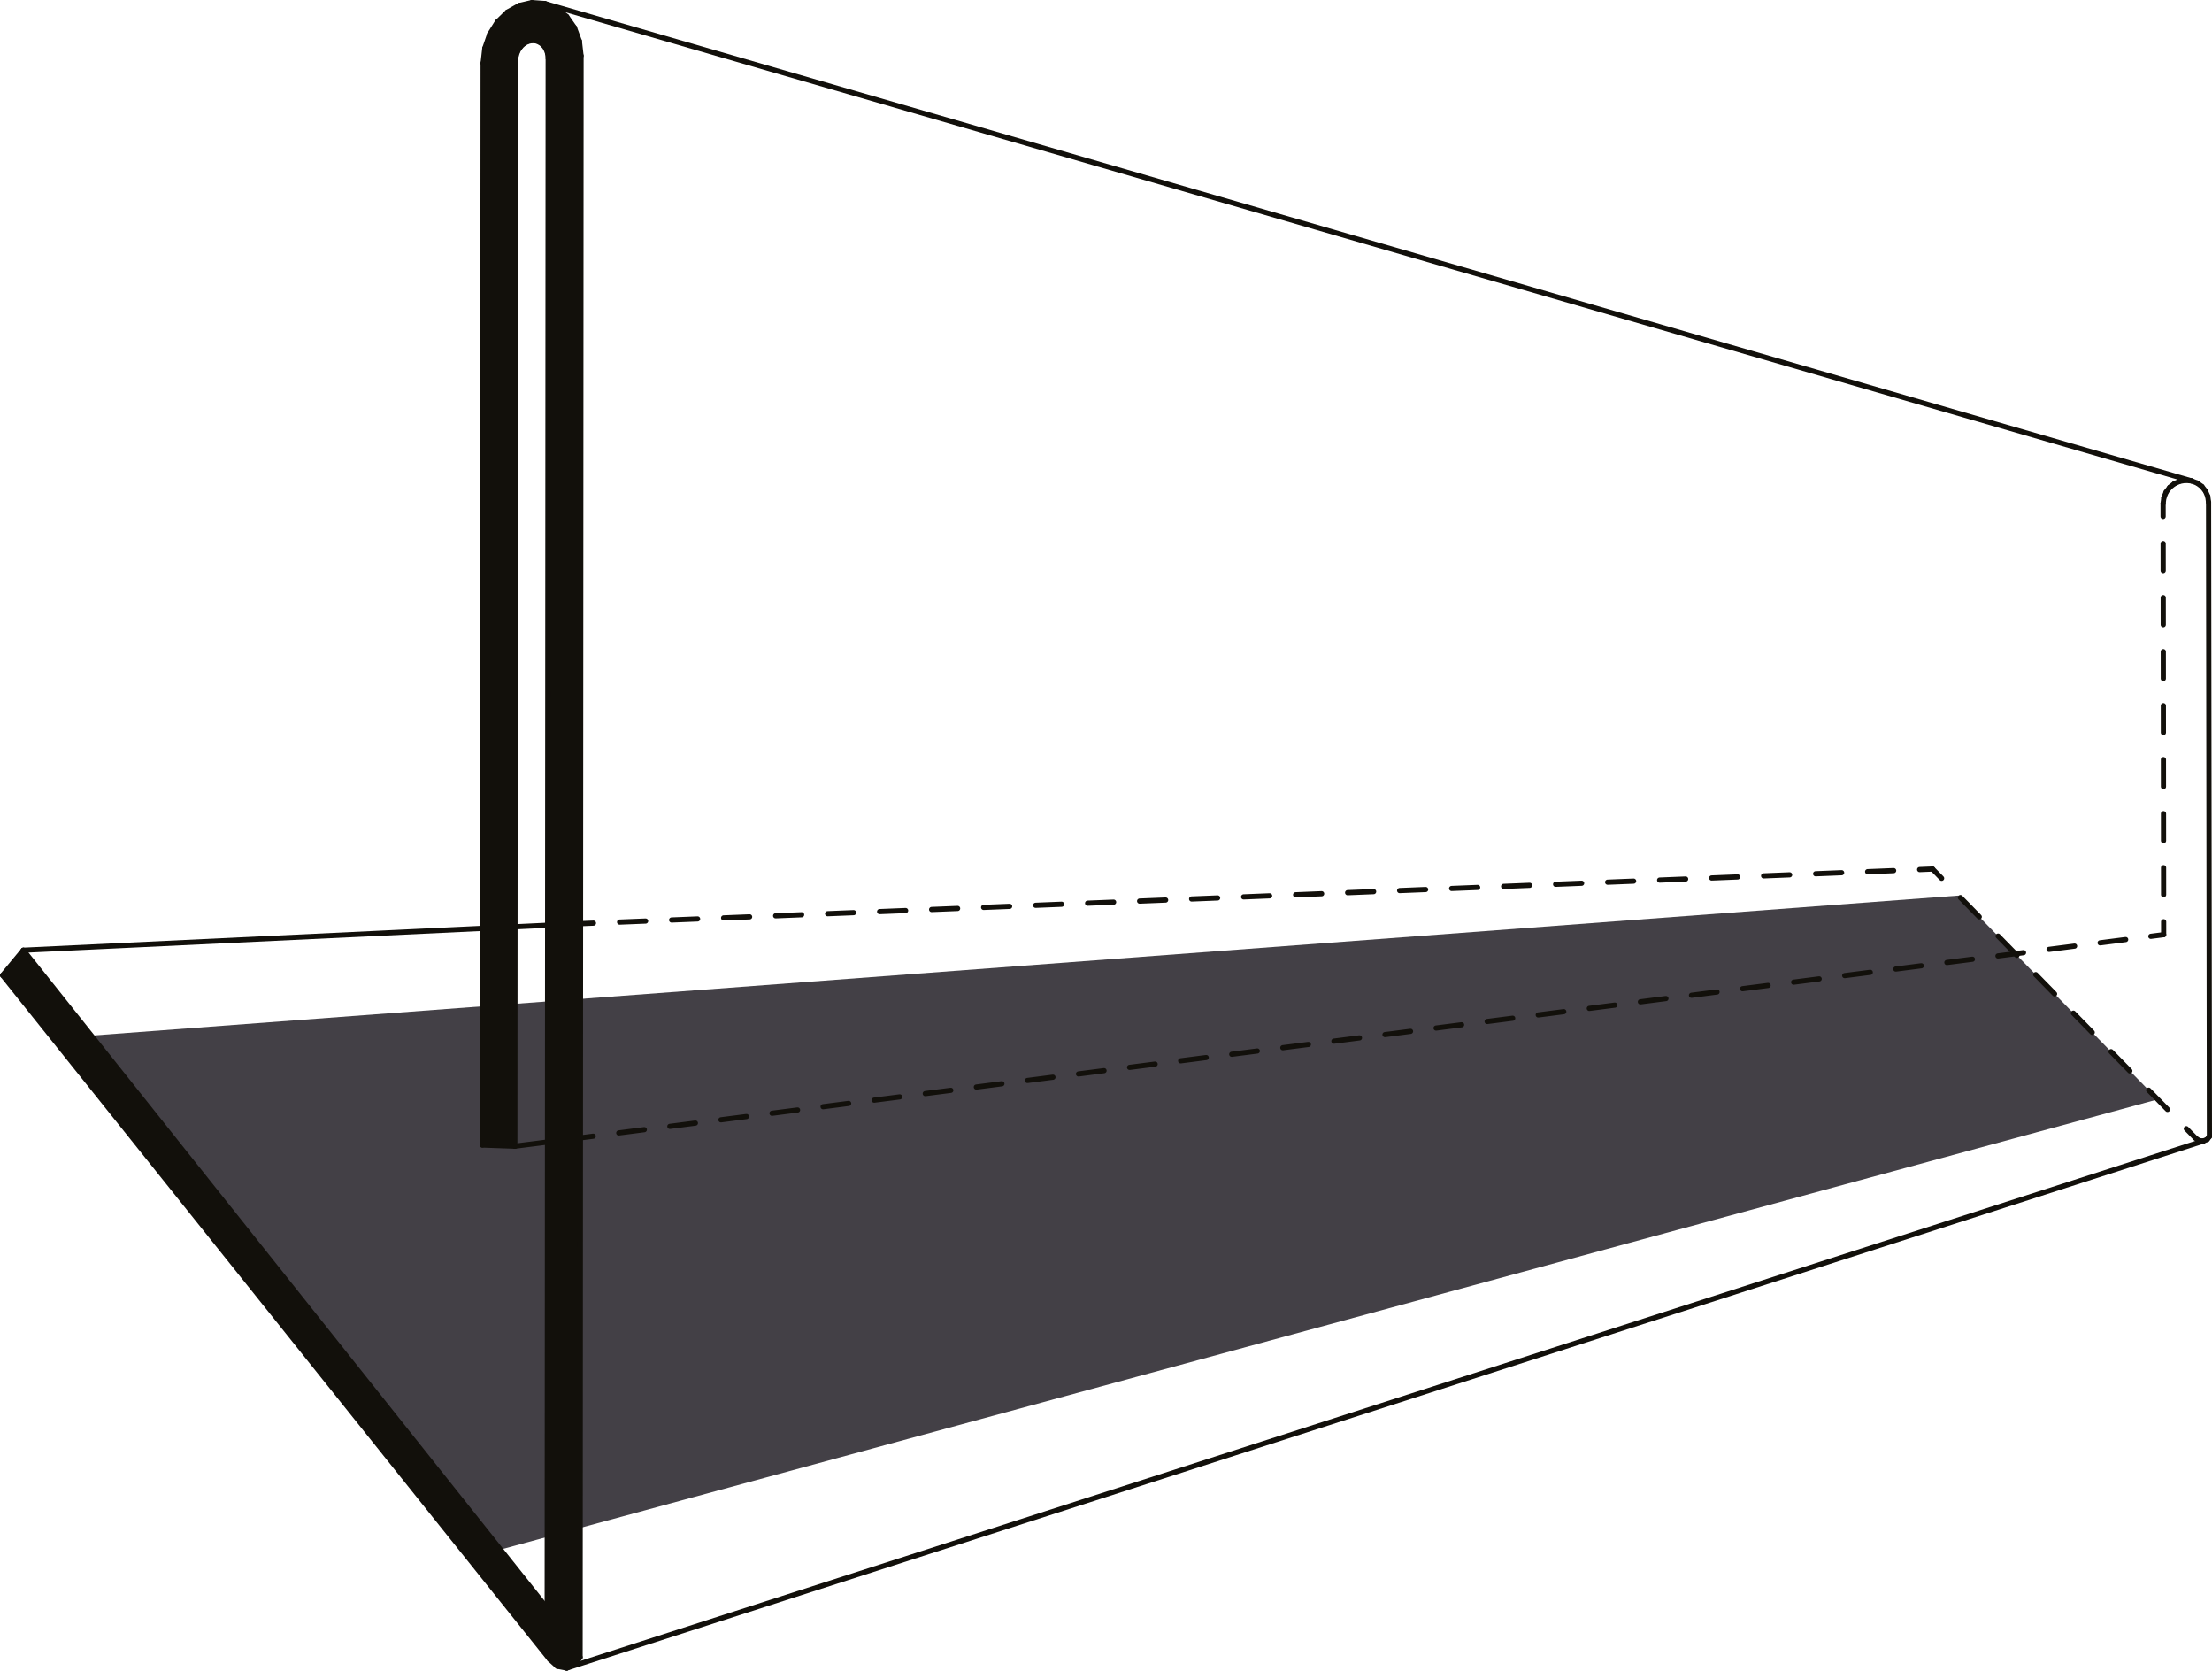 <?xml version="1.0" encoding="UTF-8"?><svg id="Layer_1" xmlns="http://www.w3.org/2000/svg" viewBox="0 0 1708.62 1290.07"><defs><style>.cls-1,.cls-2,.cls-3,.cls-4,.cls-5{fill:none;stroke:#12100b;stroke-linecap:round;stroke-miterlimit:10;stroke-width:4px;}.cls-2{stroke-dasharray:0 0 19.89 19.89;}.cls-3{stroke-dasharray:0 0 20.86 20.86;}.cls-6{fill:#434046;}.cls-6,.cls-7{stroke-width:0px;}.cls-7{fill:#12100b;}.cls-4{stroke-dasharray:0 0 20.8 20.8;}.cls-5{stroke-dasharray:0 0 20.1 20.1;}</style></defs><polygon class="cls-6" points="1512.8 691.56 1666.67 848.95 372.59 1200.4 63.87 800.2 1512.8 691.56"/><polygon class="cls-7" points="448.82 43.06 448.08 1279.79 444.32 1285.12 437.73 1288.07 430.51 1286.68 424.6 1281.32 2 753.12 18.03 733.77 422.68 1241.91 423.44 44.96 423.01 41.2 421.75 37.77 419.75 34.89 417.13 32.76 414.09 31.53 410.82 31.29 407.56 32.03 404.53 33.73 401.92 36.25 399.92 39.42 398.66 43.04 398.23 46.85 397.67 885.08 372.59 884.19 373.19 48.72 374.47 37.32 378.22 26.49 384.19 16.96 391.98 9.39 401.07 4.28 410.84 2 420.64 2.71 429.79 6.37 437.67 12.74 443.72 21.4 447.52 31.74 448.82 43.06"/><line class="cls-1" x1="437.73" y1="1288.07" x2="444.32" y2="1285.12"/><line class="cls-1" x1="430.51" y1="1286.68" x2="437.73" y2="1288.07"/><line class="cls-1" x1="424.6" y1="1281.32" x2="430.51" y2="1286.68"/><line class="cls-1" x1="444.32" y1="1285.12" x2="448.08" y2="1279.79"/><line class="cls-1" x1="424.6" y1="1281.32" x2="2" y2="753.12"/><line class="cls-1" x1="448.08" y1="1279.79" x2="448.82" y2="43.06"/><line class="cls-1" x1="398.23" y1="46.85" x2="397.67" y2="885.08"/><line class="cls-1" x1="423.01" y1="41.2" x2="423.44" y2="44.96"/><line class="cls-1" x1="421.75" y1="37.77" x2="423.01" y2="41.2"/><line class="cls-1" x1="410.82" y1="31.29" x2="414.09" y2="31.53"/><line class="cls-1" x1="407.56" y1="32.03" x2="410.82" y2="31.29"/><line class="cls-1" x1="404.53" y1="33.73" x2="407.56" y2="32.03"/><line class="cls-1" x1="399.92" y1="39.42" x2="401.92" y2="36.25"/><line class="cls-1" x1="401.92" y1="36.25" x2="404.53" y2="33.73"/><line class="cls-1" x1="398.66" y1="43.04" x2="399.92" y2="39.42"/><line class="cls-1" x1="414.09" y1="31.53" x2="417.13" y2="32.76"/><line class="cls-1" x1="417.13" y1="32.76" x2="419.75" y2="34.89"/><line class="cls-1" x1="419.75" y1="34.89" x2="421.75" y2="37.77"/><line class="cls-1" x1="372.59" y1="884.19" x2="373.19" y2="48.72"/><line class="cls-1" x1="398.23" y1="46.85" x2="398.66" y2="43.04"/><line class="cls-1" x1="397.67" y1="885.08" x2="372.59" y2="884.19"/><line class="cls-1" x1="373.19" y1="48.72" x2="374.47" y2="37.32"/><line class="cls-1" x1="374.47" y1="37.32" x2="378.22" y2="26.49"/><line class="cls-1" x1="378.22" y1="26.49" x2="384.19" y2="16.96"/><line class="cls-1" x1="384.19" y1="16.96" x2="391.98" y2="9.39"/><line class="cls-1" x1="391.98" y1="9.39" x2="401.07" y2="4.28"/><line class="cls-1" x1="401.07" y1="4.28" x2="410.84" y2="2"/><line class="cls-1" x1="410.84" y1="2" x2="420.64" y2="2.71"/><line class="cls-1" x1="420.64" y1="2.71" x2="429.79" y2="6.37"/><line class="cls-1" x1="429.79" y1="6.37" x2="437.67" y2="12.74"/><line class="cls-1" x1="437.67" y1="12.74" x2="443.72" y2="21.4"/><line class="cls-1" x1="443.72" y1="21.4" x2="447.52" y2="31.74"/><line class="cls-1" x1="447.52" y1="31.74" x2="448.82" y2="43.06"/><line class="cls-1" x1="2" y1="753.12" x2="18.03" y2="733.77"/><line class="cls-1" x1="423.44" y1="44.96" x2="422.68" y2="1241.91"/><line class="cls-1" x1="422.68" y1="1241.91" x2="18.03" y2="733.77"/><line class="cls-1" x1="1704.89" y1="879.83" x2="1706.62" y2="877.64"/><line class="cls-1" x1="1701.85" y1="881.13" x2="1704.89" y2="879.83"/><line class="cls-1" x1="1698.52" y1="880.73" x2="1701.85" y2="881.13"/><line class="cls-1" x1="1695.78" y1="878.73" x2="1698.52" y2="880.73"/><line class="cls-1" x1="437.73" y1="1288.07" x2="1701.85" y2="881.13"/><line class="cls-1" x1="1706.62" y1="877.64" x2="1705.97" y2="387.91"/><line class="cls-1" x1="1671.28" y1="721.75" x2="1671.27" y2="711.75"/><line class="cls-3" x1="1671.24" y1="690.89" x2="1670.88" y2="409.24"/><line class="cls-1" x1="1670.87" y1="398.8" x2="1670.86" y2="388.8"/><line class="cls-1" x1="397.67" y1="885.08" x2="422.91" y2="881.88"/><line class="cls-1" x1="448.32" y1="878.65" x2="458.24" y2="877.38"/><line class="cls-2" x1="477.96" y1="874.85" x2="1651.5" y2="724.29"/><line class="cls-1" x1="1661.36" y1="723.02" x2="1671.28" y2="721.75"/><line class="cls-1" x1="1705.97" y1="387.91" x2="1705.36" y2="383.4"/><line class="cls-1" x1="1705.36" y1="383.4" x2="1703.59" y2="379.23"/><line class="cls-1" x1="1703.59" y1="379.23" x2="1700.79" y2="375.68"/><line class="cls-1" x1="1700.79" y1="375.68" x2="1697.14" y2="373"/><line class="cls-1" x1="1697.14" y1="373" x2="1692.9" y2="371.37"/><line class="cls-1" x1="1692.9" y1="371.37" x2="1688.35" y2="370.9"/><line class="cls-1" x1="1688.35" y1="370.9" x2="1683.81" y2="371.62"/><line class="cls-1" x1="1683.81" y1="371.62" x2="1679.59" y2="373.48"/><line class="cls-1" x1="1679.59" y1="373.48" x2="1675.96" y2="376.34"/><line class="cls-1" x1="1675.96" y1="376.34" x2="1673.19" y2="380.03"/><line class="cls-1" x1="1673.19" y1="380.03" x2="1671.45" y2="384.28"/><line class="cls-1" x1="1671.45" y1="384.28" x2="1670.86" y2="388.8"/><line class="cls-1" x1="1695.78" y1="878.73" x2="1688.79" y2="871.58"/><line class="cls-4" x1="1674.25" y1="856.71" x2="1507.04" y2="685.67"/><line class="cls-1" x1="1499.77" y1="678.23" x2="1492.78" y2="671.08"/><line class="cls-1" x1="420.64" y1="2.71" x2="1692.9" y2="371.37"/><line class="cls-1" x1="1492.78" y1="671.08" x2="1482.79" y2="671.49"/><line class="cls-5" x1="1462.71" y1="672.3" x2="468.45" y2="712.44"/><line class="cls-1" x1="458.41" y1="712.84" x2="448.42" y2="713.25"/><line class="cls-1" x1="423.01" y1="714.46" x2="397.78" y2="715.66"/><line class="cls-1" x1="372.71" y1="716.86" x2="18.03" y2="733.77"/></svg>